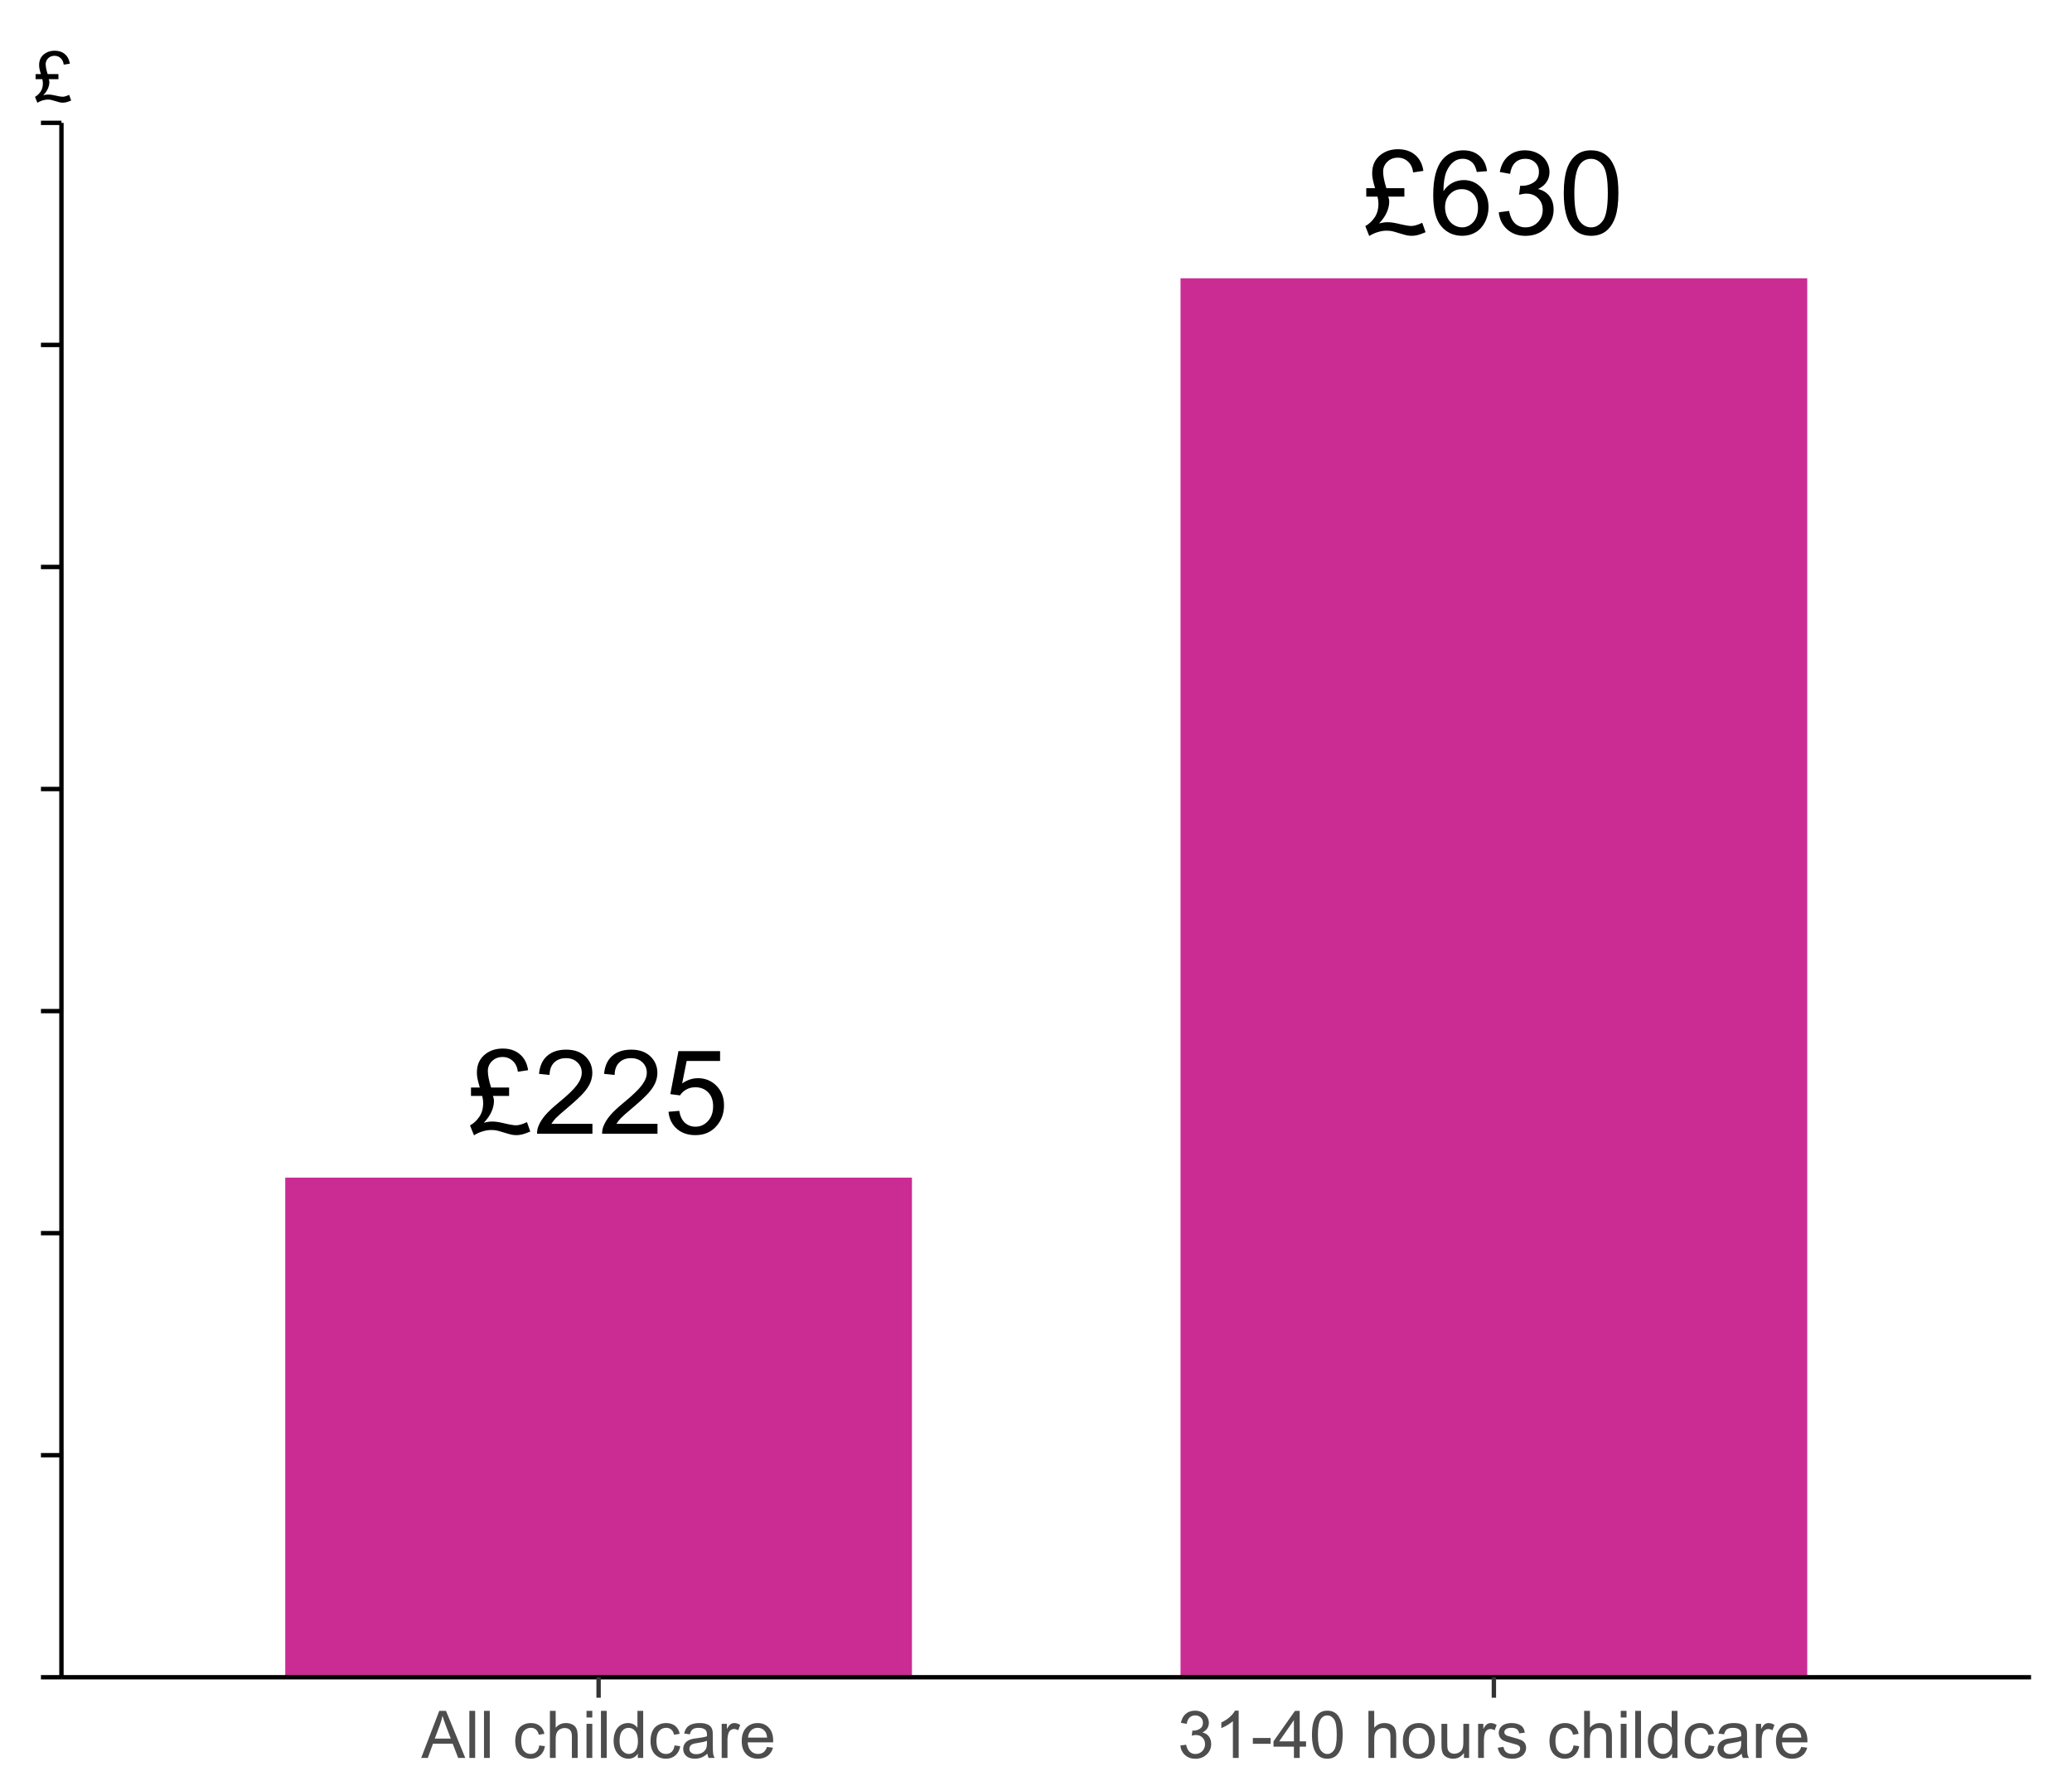 <?xml version="1.0" encoding="UTF-8"?>
<svg xmlns="http://www.w3.org/2000/svg" xmlns:xlink="http://www.w3.org/1999/xlink" width="504" height="432" viewBox="0 0 504 432">
<defs>
<g>
<g id="glyph-0-0">
<path d="M 5.5 -11.238 L 9.879 -11.238 L 9.879 -9.184 L 5.934 -9.184 C 6.109 -8.777 6.195 -8.367 6.195 -7.961 C 6.195 -7.156 6.004 -6.305 5.621 -5.406 C 5.234 -4.508 4.602 -3.59 3.723 -2.652 C 4.453 -2.855 5.121 -2.961 5.723 -2.961 C 6.492 -2.961 7.359 -2.844 8.32 -2.613 C 9.914 -2.23 10.992 -2.043 11.559 -2.043 C 12.246 -2.043 13.133 -2.301 14.227 -2.82 L 15.031 -0.527 C 14.18 -0.168 13.52 0.07 13.051 0.18 C 12.586 0.293 12.121 0.348 11.656 0.348 C 11.266 0.348 10.875 0.309 10.477 0.234 C 10.227 0.191 9.625 0.02 8.676 -0.27 C 7.727 -0.562 7.113 -0.734 6.836 -0.793 C 6.398 -0.867 5.965 -0.902 5.531 -0.902 C 4.863 -0.902 4.152 -0.789 3.398 -0.555 C 2.641 -0.324 1.953 -0.008 1.332 0.391 L 0.375 -2.016 C 1.266 -2.504 2.02 -3.207 2.641 -4.121 C 3.262 -5.031 3.57 -6.145 3.57 -7.461 C 3.57 -8.027 3.492 -8.602 3.336 -9.184 L 0.609 -9.184 L 0.609 -11.238 L 2.75 -11.238 C 2.445 -12.277 2.25 -13.035 2.168 -13.512 C 2.082 -13.988 2.043 -14.453 2.043 -14.906 C 2.043 -16.832 2.754 -18.34 4.184 -19.422 C 5.332 -20.285 6.719 -20.715 8.352 -20.715 C 10.027 -20.715 11.41 -20.254 12.496 -19.332 C 13.586 -18.41 14.254 -17.117 14.504 -15.449 L 12.016 -15.074 C 11.879 -16.184 11.465 -17.059 10.773 -17.699 C 10.082 -18.34 9.258 -18.66 8.293 -18.66 C 7.266 -18.66 6.41 -18.328 5.73 -17.664 C 5.051 -17.004 4.711 -16.203 4.711 -15.27 C 4.711 -14.242 4.973 -12.898 5.5 -11.238 Z M 5.5 -11.238 "/>
</g>
<g id="glyph-0-1">
<path d="M 14.324 -2.402 L 14.324 0 L 0.863 0 C 0.844 -0.602 0.941 -1.18 1.152 -1.738 C 1.496 -2.652 2.043 -3.555 2.801 -4.445 C 3.555 -5.336 4.645 -6.363 6.07 -7.531 C 8.285 -9.344 9.781 -10.785 10.559 -11.844 C 11.336 -12.902 11.727 -13.906 11.727 -14.852 C 11.727 -15.844 11.371 -16.68 10.664 -17.359 C 9.953 -18.039 9.031 -18.379 7.891 -18.379 C 6.688 -18.379 5.723 -18.02 5 -17.297 C 4.277 -16.574 3.914 -15.574 3.902 -14.297 L 1.332 -14.559 C 1.508 -16.477 2.172 -17.938 3.32 -18.941 C 4.469 -19.949 6.012 -20.449 7.945 -20.449 C 9.902 -20.449 11.449 -19.91 12.586 -18.824 C 13.727 -17.742 14.297 -16.398 14.297 -14.797 C 14.297 -13.98 14.129 -13.18 13.797 -12.391 C 13.461 -11.605 12.91 -10.777 12.137 -9.906 C 11.363 -9.035 10.078 -7.84 8.281 -6.32 C 6.781 -5.062 5.816 -4.207 5.391 -3.758 C 4.965 -3.309 4.613 -2.855 4.336 -2.402 Z M 14.324 -2.402 "/>
</g>
<g id="glyph-0-2">
<path d="M 1.18 -5.336 L 3.809 -5.559 C 4 -4.277 4.453 -3.316 5.16 -2.676 C 5.871 -2.031 6.723 -1.707 7.723 -1.707 C 8.93 -1.707 9.949 -2.164 10.781 -3.07 C 11.613 -3.977 12.031 -5.184 12.031 -6.684 C 12.031 -8.109 11.629 -9.234 10.828 -10.059 C 10.027 -10.883 8.98 -11.297 7.684 -11.297 C 6.879 -11.297 6.148 -11.113 5.5 -10.746 C 4.852 -10.379 4.344 -9.906 3.973 -9.32 L 1.625 -9.629 L 3.598 -20.09 L 13.727 -20.09 L 13.727 -17.699 L 5.598 -17.699 L 4.5 -12.227 C 5.723 -13.078 7.008 -13.504 8.352 -13.504 C 10.129 -13.504 11.629 -12.887 12.852 -11.656 C 14.074 -10.426 14.684 -8.84 14.684 -6.906 C 14.684 -5.062 14.148 -3.469 13.074 -2.125 C 11.766 -0.477 9.984 0.348 7.723 0.348 C 5.871 0.348 4.359 -0.172 3.188 -1.207 C 2.016 -2.246 1.348 -3.621 1.18 -5.336 Z M 1.18 -5.336 "/>
</g>
<g id="glyph-0-3">
<path d="M 14.156 -15.379 L 11.672 -15.184 C 11.449 -16.168 11.133 -16.879 10.727 -17.324 C 10.051 -18.039 9.215 -18.395 8.227 -18.395 C 7.43 -18.395 6.73 -18.172 6.125 -17.727 C 5.34 -17.152 4.719 -16.316 4.266 -15.211 C 3.812 -14.109 3.574 -12.539 3.555 -10.504 C 4.16 -11.422 4.895 -12.102 5.766 -12.547 C 6.637 -12.988 7.547 -13.211 8.504 -13.211 C 10.168 -13.211 11.59 -12.598 12.762 -11.371 C 13.934 -10.145 14.52 -8.559 14.52 -6.613 C 14.52 -5.336 14.242 -4.148 13.691 -3.051 C 13.141 -1.953 12.383 -1.113 11.422 -0.527 C 10.457 0.055 9.363 0.348 8.141 0.348 C 6.059 0.348 4.359 -0.418 3.043 -1.953 C 1.727 -3.484 1.07 -6.012 1.07 -9.531 C 1.07 -13.469 1.797 -16.328 3.25 -18.117 C 4.52 -19.672 6.23 -20.449 8.379 -20.449 C 9.98 -20.449 11.293 -20 12.316 -19.102 C 13.34 -18.203 13.953 -16.965 14.156 -15.379 M 3.945 -6.598 C 3.945 -5.738 4.129 -4.914 4.496 -4.125 C 4.859 -3.34 5.371 -2.738 6.031 -2.328 C 6.688 -1.914 7.379 -1.707 8.098 -1.707 C 9.156 -1.707 10.062 -2.137 10.824 -2.988 C 11.582 -3.84 11.961 -4.996 11.961 -6.461 C 11.961 -7.867 11.586 -8.977 10.836 -9.789 C 10.086 -10.598 9.141 -11.004 8.004 -11.004 C 6.871 -11.004 5.914 -10.598 5.125 -9.789 C 4.34 -8.977 3.945 -7.914 3.945 -6.598 Z M 3.945 -6.598 "/>
</g>
<g id="glyph-0-4">
<path d="M 1.195 -5.375 L 3.695 -5.711 C 3.984 -4.293 4.473 -3.273 5.16 -2.648 C 5.852 -2.02 6.691 -1.707 7.684 -1.707 C 8.859 -1.707 9.852 -2.117 10.664 -2.93 C 11.473 -3.746 11.879 -4.758 11.879 -5.961 C 11.879 -7.109 11.504 -8.055 10.754 -8.801 C 10.004 -9.547 9.051 -9.918 7.891 -9.918 C 7.418 -9.918 6.832 -9.828 6.125 -9.641 L 6.406 -11.836 C 6.57 -11.816 6.707 -11.809 6.809 -11.809 C 7.871 -11.809 8.832 -12.086 9.684 -12.645 C 10.535 -13.199 10.961 -14.055 10.961 -15.211 C 10.961 -16.129 10.652 -16.891 10.031 -17.492 C 9.41 -18.094 8.609 -18.395 7.629 -18.395 C 6.656 -18.395 5.844 -18.09 5.195 -17.477 C 4.547 -16.867 4.129 -15.949 3.945 -14.727 L 1.445 -15.172 C 1.75 -16.848 2.445 -18.148 3.527 -19.066 C 4.613 -19.988 5.961 -20.449 7.57 -20.449 C 8.684 -20.449 9.707 -20.211 10.641 -19.734 C 11.578 -19.258 12.293 -18.605 12.789 -17.781 C 13.285 -16.957 13.531 -16.082 13.531 -15.156 C 13.531 -14.277 13.297 -13.477 12.824 -12.754 C 12.352 -12.031 11.652 -11.457 10.727 -11.031 C 11.93 -10.754 12.863 -10.176 13.531 -9.301 C 14.199 -8.426 14.531 -7.332 14.531 -6.016 C 14.531 -4.238 13.883 -2.73 12.586 -1.492 C 11.289 -0.258 9.652 0.359 7.668 0.359 C 5.883 0.359 4.398 -0.172 3.215 -1.238 C 2.035 -2.301 1.363 -3.68 1.195 -5.375 Z M 1.195 -5.375 "/>
</g>
<g id="glyph-0-5">
<path d="M 1.18 -10.043 C 1.18 -12.453 1.43 -14.391 1.926 -15.859 C 2.418 -17.328 3.156 -18.461 4.133 -19.254 C 5.109 -20.051 6.34 -20.449 7.82 -20.449 C 8.914 -20.449 9.875 -20.23 10.699 -19.789 C 11.523 -19.352 12.203 -18.715 12.738 -17.887 C 13.277 -17.059 13.699 -16.047 14.004 -14.859 C 14.309 -13.668 14.461 -12.062 14.461 -10.043 C 14.461 -7.656 14.219 -5.727 13.727 -4.258 C 13.234 -2.789 12.5 -1.656 11.523 -0.855 C 10.547 -0.055 9.312 0.348 7.82 0.348 C 5.859 0.348 4.316 -0.355 3.195 -1.766 C 1.852 -3.461 1.18 -6.219 1.18 -10.043 M 3.75 -10.043 C 3.75 -6.699 4.141 -4.477 4.926 -3.367 C 5.707 -2.262 6.672 -1.707 7.82 -1.707 C 8.969 -1.707 9.938 -2.266 10.719 -3.375 C 11.5 -4.488 11.891 -6.711 11.891 -10.043 C 11.891 -13.398 11.5 -15.625 10.719 -16.727 C 9.938 -17.828 8.961 -18.379 7.793 -18.379 C 6.645 -18.379 5.73 -17.895 5.043 -16.922 C 4.184 -15.68 3.75 -13.387 3.75 -10.043 Z M 3.75 -10.043 "/>
</g>
<g id="glyph-1-0">
<path d="M 3.301 -6.742 L 5.926 -6.742 L 5.926 -5.512 L 3.559 -5.512 C 3.664 -5.266 3.719 -5.02 3.719 -4.777 C 3.719 -4.293 3.602 -3.781 3.371 -3.242 C 3.141 -2.703 2.762 -2.152 2.234 -1.594 C 2.672 -1.715 3.074 -1.777 3.434 -1.777 C 3.895 -1.777 4.414 -1.707 4.992 -1.566 C 5.949 -1.34 6.598 -1.227 6.934 -1.227 C 7.348 -1.227 7.879 -1.383 8.535 -1.691 L 9.02 -0.316 C 8.508 -0.102 8.113 0.043 7.832 0.109 C 7.551 0.176 7.273 0.207 6.992 0.207 C 6.762 0.207 6.523 0.188 6.285 0.141 C 6.137 0.113 5.773 0.012 5.207 -0.164 C 4.637 -0.336 4.27 -0.441 4.102 -0.477 C 3.84 -0.52 3.578 -0.543 3.316 -0.543 C 2.918 -0.543 2.492 -0.473 2.039 -0.332 C 1.586 -0.195 1.172 -0.004 0.801 0.234 L 0.227 -1.207 C 0.758 -1.504 1.211 -1.926 1.582 -2.473 C 1.957 -3.02 2.141 -3.688 2.141 -4.477 C 2.141 -4.816 2.094 -5.16 2 -5.512 L 0.367 -5.512 L 0.367 -6.742 L 1.652 -6.742 C 1.469 -7.367 1.352 -7.82 1.301 -8.105 C 1.25 -8.395 1.227 -8.672 1.227 -8.945 C 1.227 -10.102 1.652 -11.004 2.508 -11.652 C 3.199 -12.172 4.031 -12.43 5.012 -12.43 C 6.016 -12.43 6.844 -12.152 7.496 -11.598 C 8.152 -11.047 8.551 -10.27 8.703 -9.27 L 7.211 -9.043 C 7.129 -9.711 6.879 -10.234 6.465 -10.621 C 6.051 -11.004 5.555 -11.195 4.977 -11.195 C 4.359 -11.195 3.848 -10.996 3.438 -10.598 C 3.031 -10.203 2.824 -9.723 2.824 -9.16 C 2.824 -8.543 2.984 -7.738 3.301 -6.742 Z M 3.301 -6.742 "/>
</g>
<g id="glyph-2-0">
<path d="M -0.023 0 L 4.375 -11.453 L 6.008 -11.453 L 10.695 0 L 8.969 0 L 7.633 -3.469 L 2.844 -3.469 L 1.586 0 L -0.023 0 M 3.281 -4.703 L 7.164 -4.703 L 5.969 -7.875 C 5.605 -8.84 5.332 -9.629 5.156 -10.25 C 5.012 -9.516 4.805 -8.785 4.539 -8.062 Z M 3.281 -4.703 "/>
</g>
<g id="glyph-2-1">
<path d="M 1.023 0 L 1.023 -11.453 L 2.43 -11.453 L 2.43 0 Z M 1.023 0 "/>
</g>
<g id="glyph-2-2">
</g>
<g id="glyph-2-3">
<path d="M 6.469 -3.039 L 7.852 -2.859 C 7.699 -1.906 7.312 -1.16 6.691 -0.621 C 6.07 -0.082 5.305 0.188 4.398 0.188 C 3.262 0.188 2.352 -0.184 1.66 -0.926 C 0.969 -1.668 0.625 -2.73 0.625 -4.117 C 0.625 -5.012 0.773 -5.797 1.07 -6.469 C 1.367 -7.141 1.82 -7.645 2.426 -7.98 C 3.031 -8.316 3.691 -8.484 4.406 -8.484 C 5.309 -8.484 6.043 -8.258 6.617 -7.801 C 7.191 -7.344 7.559 -6.699 7.719 -5.859 L 6.352 -5.648 C 6.223 -6.207 5.992 -6.625 5.66 -6.906 C 5.328 -7.188 4.93 -7.328 4.461 -7.328 C 3.754 -7.328 3.176 -7.074 2.734 -6.566 C 2.293 -6.059 2.07 -5.254 2.07 -4.156 C 2.07 -3.043 2.285 -2.23 2.711 -1.727 C 3.137 -1.223 3.695 -0.969 4.383 -0.969 C 4.934 -0.969 5.395 -1.137 5.766 -1.477 C 6.137 -1.816 6.371 -2.336 6.469 -3.039 Z M 6.469 -3.039 "/>
</g>
<g id="glyph-2-4">
<path d="M 1.055 0 L 1.055 -11.453 L 2.461 -11.453 L 2.461 -7.344 C 3.117 -8.105 3.945 -8.484 4.945 -8.484 C 5.559 -8.484 6.094 -8.363 6.547 -8.121 C 7 -7.879 7.324 -7.543 7.52 -7.117 C 7.715 -6.691 7.812 -6.07 7.812 -5.258 L 7.812 0 L 6.406 0 L 6.406 -5.258 C 6.406 -5.961 6.254 -6.473 5.949 -6.793 C 5.645 -7.113 5.215 -7.273 4.656 -7.273 C 4.238 -7.273 3.848 -7.164 3.48 -6.949 C 3.113 -6.734 2.852 -6.441 2.695 -6.07 C 2.539 -5.699 2.461 -5.191 2.461 -4.539 L 2.461 0 Z M 1.055 0 "/>
</g>
<g id="glyph-2-5">
<path d="M 1.062 -9.836 L 1.062 -11.453 L 2.469 -11.453 L 2.469 -9.836 L 1.062 -9.836 M 1.062 0 L 1.062 -8.297 L 2.469 -8.297 L 2.469 0 Z M 1.062 0 "/>
</g>
<g id="glyph-2-6">
<path d="M 6.438 0 L 6.438 -1.047 C 5.91 -0.223 5.137 0.188 4.117 0.188 C 3.457 0.188 2.848 0.004 2.293 -0.359 C 1.738 -0.723 1.309 -1.234 1.004 -1.887 C 0.699 -2.539 0.547 -3.293 0.547 -4.141 C 0.547 -4.969 0.684 -5.719 0.961 -6.395 C 1.238 -7.07 1.652 -7.586 2.203 -7.945 C 2.754 -8.305 3.371 -8.484 4.055 -8.484 C 4.555 -8.484 5 -8.379 5.391 -8.168 C 5.781 -7.957 6.098 -7.684 6.344 -7.344 L 6.344 -11.453 L 7.742 -11.453 L 7.742 0 L 6.438 0 M 1.992 -4.141 C 1.992 -3.078 2.215 -2.285 2.664 -1.758 C 3.113 -1.23 3.641 -0.969 4.25 -0.969 C 4.863 -0.969 5.387 -1.219 5.816 -1.723 C 6.246 -2.227 6.461 -2.992 6.461 -4.023 C 6.461 -5.16 6.242 -5.992 5.805 -6.523 C 5.367 -7.055 4.828 -7.32 4.188 -7.32 C 3.562 -7.32 3.039 -7.066 2.621 -6.555 C 2.203 -6.043 1.992 -5.238 1.992 -4.141 Z M 1.992 -4.141 "/>
</g>
<g id="glyph-2-7">
<path d="M 6.469 -1.023 C 5.949 -0.582 5.445 -0.27 4.965 -0.086 C 4.484 0.098 3.965 0.188 3.414 0.188 C 2.504 0.188 1.801 -0.035 1.312 -0.48 C 0.824 -0.926 0.578 -1.496 0.578 -2.188 C 0.578 -2.594 0.672 -2.965 0.855 -3.301 C 1.039 -3.637 1.281 -3.906 1.582 -4.109 C 1.883 -4.312 2.219 -4.465 2.594 -4.57 C 2.871 -4.645 3.285 -4.715 3.844 -4.781 C 4.98 -4.918 5.816 -5.078 6.352 -5.266 C 6.355 -5.457 6.359 -5.582 6.359 -5.633 C 6.359 -6.207 6.227 -6.609 5.961 -6.844 C 5.602 -7.16 5.066 -7.32 4.359 -7.32 C 3.699 -7.32 3.211 -7.203 2.895 -6.973 C 2.578 -6.742 2.348 -6.332 2.195 -5.742 L 0.82 -5.93 C 0.945 -6.52 1.152 -6.992 1.438 -7.355 C 1.723 -7.719 2.137 -7.996 2.68 -8.191 C 3.223 -8.387 3.848 -8.484 4.562 -8.484 C 5.27 -8.484 5.848 -8.402 6.289 -8.234 C 6.73 -8.066 7.059 -7.859 7.266 -7.605 C 7.473 -7.352 7.621 -7.035 7.703 -6.648 C 7.75 -6.41 7.773 -5.977 7.773 -5.352 L 7.773 -3.477 C 7.773 -2.168 7.805 -1.344 7.863 -0.996 C 7.922 -0.648 8.043 -0.316 8.219 0 L 6.75 0 C 6.605 -0.293 6.512 -0.633 6.469 -1.023 M 6.352 -4.164 C 5.84 -3.957 5.074 -3.777 4.055 -3.633 C 3.477 -3.551 3.066 -3.457 2.828 -3.352 C 2.59 -3.246 2.402 -3.094 2.273 -2.895 C 2.145 -2.695 2.078 -2.473 2.078 -2.227 C 2.078 -1.852 2.219 -1.539 2.504 -1.289 C 2.789 -1.039 3.203 -0.914 3.75 -0.914 C 4.293 -0.914 4.773 -1.031 5.195 -1.27 C 5.617 -1.508 5.926 -1.832 6.125 -2.242 C 6.277 -2.559 6.352 -3.027 6.352 -3.648 Z M 6.352 -4.164 "/>
</g>
<g id="glyph-2-8">
<path d="M 1.039 0 L 1.039 -8.297 L 2.305 -8.297 L 2.305 -7.039 C 2.629 -7.629 2.926 -8.016 3.199 -8.203 C 3.473 -8.391 3.773 -8.484 4.102 -8.484 C 4.574 -8.484 5.059 -8.332 5.547 -8.031 L 5.062 -6.727 C 4.719 -6.93 4.375 -7.031 4.031 -7.031 C 3.723 -7.031 3.449 -6.938 3.203 -6.754 C 2.957 -6.57 2.785 -6.312 2.68 -5.984 C 2.523 -5.484 2.445 -4.938 2.445 -4.344 L 2.445 0 Z M 1.039 0 "/>
</g>
<g id="glyph-2-9">
<path d="M 6.734 -2.672 L 8.188 -2.492 C 7.957 -1.645 7.535 -0.984 6.914 -0.516 C 6.293 -0.047 5.504 0.188 4.539 0.188 C 3.324 0.188 2.363 -0.188 1.652 -0.934 C 0.941 -1.68 0.586 -2.73 0.586 -4.078 C 0.586 -5.473 0.945 -6.559 1.664 -7.328 C 2.383 -8.098 3.316 -8.484 4.461 -8.484 C 5.57 -8.484 6.477 -8.105 7.18 -7.352 C 7.883 -6.598 8.234 -5.535 8.234 -4.164 C 8.234 -4.082 8.23 -3.957 8.227 -3.789 L 2.039 -3.789 C 2.09 -2.879 2.348 -2.18 2.812 -1.695 C 3.277 -1.211 3.855 -0.969 4.547 -0.969 C 5.062 -0.969 5.504 -1.105 5.867 -1.375 C 6.23 -1.645 6.52 -2.078 6.734 -2.672 M 2.117 -4.945 L 6.75 -4.945 C 6.688 -5.645 6.512 -6.168 6.219 -6.516 C 5.77 -7.059 5.191 -7.328 4.477 -7.328 C 3.832 -7.328 3.289 -7.113 2.848 -6.68 C 2.406 -6.246 2.164 -5.668 2.117 -4.945 Z M 2.117 -4.945 "/>
</g>
<g id="glyph-2-10">
<path d="M 0.672 -3.023 L 2.078 -3.211 C 2.238 -2.414 2.516 -1.84 2.902 -1.488 C 3.289 -1.137 3.762 -0.961 4.32 -0.961 C 4.98 -0.961 5.539 -1.191 5.996 -1.648 C 6.453 -2.105 6.68 -2.676 6.68 -3.352 C 6.68 -3.996 6.469 -4.531 6.047 -4.949 C 5.625 -5.367 5.09 -5.578 4.438 -5.578 C 4.172 -5.578 3.84 -5.527 3.445 -5.422 L 3.602 -6.656 C 3.695 -6.645 3.77 -6.641 3.828 -6.641 C 4.426 -6.641 4.965 -6.797 5.445 -7.109 C 5.926 -7.422 6.164 -7.902 6.164 -8.555 C 6.164 -9.07 5.988 -9.496 5.641 -9.836 C 5.293 -10.176 4.84 -10.344 4.289 -10.344 C 3.742 -10.344 3.285 -10.172 2.922 -9.828 C 2.559 -9.484 2.324 -8.969 2.219 -8.281 L 0.812 -8.531 C 0.984 -9.473 1.375 -10.203 1.984 -10.723 C 2.594 -11.242 3.352 -11.5 4.258 -11.5 C 4.883 -11.5 5.457 -11.367 5.984 -11.098 C 6.512 -10.828 6.914 -10.465 7.191 -10 C 7.469 -9.535 7.609 -9.043 7.609 -8.523 C 7.609 -8.027 7.477 -7.578 7.211 -7.172 C 6.945 -6.766 6.551 -6.441 6.031 -6.203 C 6.707 -6.047 7.234 -5.723 7.609 -5.23 C 7.984 -4.738 8.172 -4.121 8.172 -3.383 C 8.172 -2.383 7.809 -1.535 7.078 -0.84 C 6.348 -0.145 5.426 0.203 4.312 0.203 C 3.309 0.203 2.473 -0.098 1.809 -0.695 C 1.145 -1.293 0.766 -2.07 0.672 -3.023 Z M 0.672 -3.023 "/>
</g>
<g id="glyph-2-11">
<path d="M 5.961 0 L 4.555 0 L 4.555 -8.961 C 4.215 -8.637 3.773 -8.316 3.223 -7.992 C 2.672 -7.668 2.18 -7.426 1.742 -7.266 L 1.742 -8.625 C 2.527 -8.996 3.215 -9.441 3.805 -9.969 C 4.395 -10.496 4.809 -11.004 5.055 -11.5 L 5.961 -11.5 Z M 5.961 0 "/>
</g>
<g id="glyph-2-12">
<path d="M 0.508 -3.438 L 0.508 -4.852 L 4.828 -4.852 L 4.828 -3.438 Z M 0.508 -3.438 "/>
</g>
<g id="glyph-2-13">
<path d="M 5.172 0 L 5.172 -2.742 L 0.203 -2.742 L 0.203 -4.031 L 5.43 -11.453 L 6.578 -11.453 L 6.578 -4.031 L 8.125 -4.031 L 8.125 -2.742 L 6.578 -2.742 L 6.578 0 L 5.172 0 M 5.172 -4.031 L 5.172 -9.195 L 1.586 -4.031 Z M 5.172 -4.031 "/>
</g>
<g id="glyph-2-14">
<path d="M 0.664 -5.648 C 0.664 -7.004 0.805 -8.094 1.082 -8.918 C 1.359 -9.742 1.773 -10.379 2.324 -10.828 C 2.875 -11.277 3.566 -11.5 4.398 -11.5 C 5.012 -11.5 5.551 -11.375 6.016 -11.129 C 6.48 -10.883 6.863 -10.523 7.164 -10.059 C 7.465 -9.594 7.703 -9.023 7.875 -8.355 C 8.047 -7.688 8.133 -6.785 8.133 -5.648 C 8.133 -4.305 7.996 -3.219 7.719 -2.395 C 7.441 -1.57 7.031 -0.93 6.48 -0.48 C 5.93 -0.031 5.238 0.195 4.398 0.195 C 3.293 0.195 2.426 -0.199 1.797 -0.992 C 1.043 -1.945 0.664 -3.496 0.664 -5.648 M 2.109 -5.648 C 2.109 -3.77 2.328 -2.516 2.77 -1.895 C 3.211 -1.273 3.754 -0.961 4.398 -0.961 C 5.043 -0.961 5.586 -1.273 6.027 -1.898 C 6.469 -2.523 6.688 -3.773 6.688 -5.648 C 6.688 -7.535 6.469 -8.785 6.027 -9.406 C 5.586 -10.027 5.039 -10.336 4.383 -10.336 C 3.738 -10.336 3.223 -10.062 2.836 -9.516 C 2.352 -8.816 2.109 -7.527 2.109 -5.648 Z M 2.109 -5.648 "/>
</g>
<g id="glyph-2-15">
<path d="M 0.531 -4.148 C 0.531 -5.684 0.957 -6.824 1.812 -7.562 C 2.527 -8.176 3.395 -8.484 4.422 -8.484 C 5.562 -8.484 6.496 -8.109 7.219 -7.363 C 7.941 -6.617 8.305 -5.582 8.305 -4.266 C 8.305 -3.199 8.145 -2.359 7.824 -1.746 C 7.504 -1.133 7.039 -0.66 6.426 -0.32 C 5.812 0.02 5.145 0.188 4.422 0.188 C 3.262 0.188 2.32 -0.184 1.605 -0.93 C 0.891 -1.676 0.531 -2.746 0.531 -4.148 M 1.977 -4.148 C 1.977 -3.086 2.207 -2.289 2.672 -1.762 C 3.137 -1.234 3.719 -0.969 4.422 -0.969 C 5.121 -0.969 5.699 -1.234 6.164 -1.766 C 6.629 -2.297 6.859 -3.105 6.859 -4.195 C 6.859 -5.223 6.625 -6 6.16 -6.527 C 5.695 -7.055 5.113 -7.32 4.422 -7.32 C 3.719 -7.32 3.137 -7.059 2.672 -6.531 C 2.207 -6.004 1.977 -5.211 1.977 -4.148 Z M 1.977 -4.148 "/>
</g>
<g id="glyph-2-16">
<path d="M 6.492 0 L 6.492 -1.219 C 5.848 -0.281 4.969 0.188 3.859 0.188 C 3.371 0.188 2.914 0.094 2.488 -0.094 C 2.062 -0.281 1.75 -0.516 1.543 -0.801 C 1.336 -1.086 1.191 -1.434 1.109 -1.844 C 1.051 -2.121 1.023 -2.559 1.023 -3.156 L 1.023 -8.297 L 2.43 -8.297 L 2.43 -3.695 C 2.43 -2.961 2.457 -2.465 2.516 -2.211 C 2.605 -1.84 2.793 -1.551 3.078 -1.34 C 3.363 -1.129 3.719 -1.023 4.141 -1.023 C 4.562 -1.023 4.957 -1.133 5.328 -1.348 C 5.699 -1.562 5.961 -1.859 6.113 -2.23 C 6.266 -2.602 6.344 -3.145 6.344 -3.852 L 6.344 -8.297 L 7.75 -8.297 L 7.75 0 Z M 6.492 0 "/>
</g>
<g id="glyph-2-17">
<path d="M 0.492 -2.477 L 1.883 -2.695 C 1.961 -2.137 2.18 -1.711 2.535 -1.414 C 2.891 -1.117 3.391 -0.969 4.031 -0.969 C 4.676 -0.969 5.156 -1.102 5.469 -1.363 C 5.781 -1.625 5.938 -1.934 5.938 -2.289 C 5.938 -2.605 5.801 -2.855 5.523 -3.039 C 5.332 -3.164 4.852 -3.324 4.086 -3.516 C 3.055 -3.777 2.34 -4 1.941 -4.191 C 1.543 -4.383 1.242 -4.645 1.035 -4.98 C 0.828 -5.316 0.727 -5.688 0.727 -6.094 C 0.727 -6.465 0.812 -6.805 0.98 -7.121 C 1.148 -7.438 1.379 -7.699 1.672 -7.906 C 1.891 -8.066 2.188 -8.203 2.566 -8.316 C 2.945 -8.43 3.348 -8.484 3.781 -8.484 C 4.434 -8.484 5.004 -8.391 5.496 -8.203 C 5.988 -8.016 6.352 -7.762 6.586 -7.441 C 6.82 -7.121 6.98 -6.691 7.07 -6.156 L 5.695 -5.969 C 5.633 -6.395 5.453 -6.73 5.152 -6.969 C 4.852 -7.207 4.43 -7.328 3.883 -7.328 C 3.238 -7.328 2.777 -7.223 2.5 -7.008 C 2.223 -6.793 2.086 -6.543 2.086 -6.258 C 2.086 -6.074 2.145 -5.91 2.258 -5.766 C 2.371 -5.613 2.551 -5.488 2.797 -5.391 C 2.938 -5.34 3.352 -5.219 4.039 -5.031 C 5.035 -4.766 5.727 -4.547 6.121 -4.379 C 6.516 -4.211 6.824 -3.965 7.047 -3.641 C 7.27 -3.316 7.383 -2.918 7.383 -2.438 C 7.383 -1.969 7.246 -1.527 6.973 -1.113 C 6.699 -0.699 6.305 -0.379 5.789 -0.152 C 5.273 0.074 4.691 0.188 4.039 0.188 C 2.961 0.188 2.141 -0.035 1.574 -0.484 C 1.008 -0.934 0.648 -1.598 0.492 -2.477 Z M 0.492 -2.477 "/>
</g>
</g>
</defs>
<rect x="-50.4" y="-43.2" width="604.8" height="518.4" fill="rgb(100%, 100%, 100%)" fill-opacity="1"/>
<rect x="-50.4" y="-43.2" width="604.8" height="518.4" fill="rgb(100%, 100%, 100%)" fill-opacity="1"/>
<path fill="none" stroke-width="1.067" stroke-linecap="round" stroke-linejoin="round" stroke="rgb(100%, 100%, 100%)" stroke-opacity="1" stroke-miterlimit="10" d="M 0 432 L 504 432 L 504 0 L 0 0 Z M 0 432 "/>
<path fill-rule="nonzero" fill="rgb(100%, 100%, 100%)" fill-opacity="1" d="M 14.945 408.008 L 494.039 408.008 L 494.039 29.891 L 14.945 29.891 Z M 14.945 408.008 "/>
<path fill-rule="nonzero" fill="rgb(79.216%, 17.255%, 57.647%)" fill-opacity="1" d="M 69.387 408.008 L 221.824 408.008 L 221.824 286.469 L 69.387 286.469 Z M 69.387 408.008 "/>
<path fill-rule="nonzero" fill="rgb(79.216%, 17.255%, 57.647%)" fill-opacity="1" d="M 287.156 408.008 L 439.594 408.008 L 439.594 67.699 L 287.156 67.699 Z M 287.156 408.008 "/>
<g fill="rgb(0%, 0%, 0%)" fill-opacity="1">
<use xlink:href="#glyph-0-0" x="113.957" y="275.785"/>
<use xlink:href="#glyph-0-1" x="129.781" y="275.785"/>
<use xlink:href="#glyph-0-1" x="145.605" y="275.785"/>
<use xlink:href="#glyph-0-2" x="161.429" y="275.785"/>
</g>
<g fill="rgb(0%, 0%, 0%)" fill-opacity="1">
<use xlink:href="#glyph-0-0" x="331.727" y="57.016"/>
<use xlink:href="#glyph-0-3" x="347.551" y="57.016"/>
<use xlink:href="#glyph-0-4" x="363.375" y="57.016"/>
<use xlink:href="#glyph-0-5" x="379.199" y="57.016"/>
</g>
<path fill-rule="nonzero" fill="rgb(100%, 100%, 100%)" fill-opacity="1" d="M 6.238 29.887 L 19.832 29.887 L 19.707 29.887 L 20.203 29.867 L 20.688 29.766 L 21.148 29.59 L 21.578 29.344 L 21.961 29.031 L 22.289 28.66 L 22.555 28.242 L 22.746 27.789 L 22.863 27.309 L 22.906 26.816 L 22.906 9.496 L 22.863 9.004 L 22.746 8.523 L 22.555 8.07 L 22.289 7.652 L 21.961 7.281 L 21.578 6.969 L 21.148 6.723 L 20.688 6.547 L 20.203 6.445 L 19.832 6.426 L 6.238 6.426 L 6.609 6.445 L 6.117 6.426 L 5.625 6.488 L 5.152 6.625 L 4.703 6.836 L 4.297 7.117 L 3.941 7.461 L 3.645 7.855 L 3.414 8.293 L 3.258 8.762 L 3.176 9.25 L 3.168 9.496 L 3.168 26.816 L 3.176 26.566 L 3.176 27.062 L 3.258 27.551 L 3.414 28.02 L 3.645 28.457 L 3.941 28.852 L 4.297 29.195 L 4.703 29.477 L 5.152 29.688 L 5.625 29.824 L 6.117 29.887 Z M 6.238 29.887 "/>
<g fill="rgb(0%, 0%, 0%)" fill-opacity="1">
<use xlink:href="#glyph-1-0" x="8.289" y="24.766"/>
</g>
<path fill="none" stroke-width="1.067" stroke-linecap="butt" stroke-linejoin="round" stroke="rgb(0%, 0%, 0%)" stroke-opacity="1" stroke-miterlimit="10" d="M 14.945 408.008 L 14.945 29.887 "/>
<path fill="none" stroke-width="1.067" stroke-linecap="butt" stroke-linejoin="round" stroke="rgb(0%, 0%, 0%)" stroke-opacity="1" stroke-miterlimit="10" d="M 9.961 408.008 L 14.945 408.008 "/>
<path fill="none" stroke-width="1.067" stroke-linecap="butt" stroke-linejoin="round" stroke="rgb(0%, 0%, 0%)" stroke-opacity="1" stroke-miterlimit="10" d="M 9.961 353.988 L 14.945 353.988 "/>
<path fill="none" stroke-width="1.067" stroke-linecap="butt" stroke-linejoin="round" stroke="rgb(0%, 0%, 0%)" stroke-opacity="1" stroke-miterlimit="10" d="M 9.961 299.973 L 14.945 299.973 "/>
<path fill="none" stroke-width="1.067" stroke-linecap="butt" stroke-linejoin="round" stroke="rgb(0%, 0%, 0%)" stroke-opacity="1" stroke-miterlimit="10" d="M 9.961 245.957 L 14.945 245.957 "/>
<path fill="none" stroke-width="1.067" stroke-linecap="butt" stroke-linejoin="round" stroke="rgb(0%, 0%, 0%)" stroke-opacity="1" stroke-miterlimit="10" d="M 9.961 191.938 L 14.945 191.938 "/>
<path fill="none" stroke-width="1.067" stroke-linecap="butt" stroke-linejoin="round" stroke="rgb(0%, 0%, 0%)" stroke-opacity="1" stroke-miterlimit="10" d="M 9.961 137.922 L 14.945 137.922 "/>
<path fill="none" stroke-width="1.067" stroke-linecap="butt" stroke-linejoin="round" stroke="rgb(0%, 0%, 0%)" stroke-opacity="1" stroke-miterlimit="10" d="M 9.961 83.906 L 14.945 83.906 "/>
<path fill="none" stroke-width="1.067" stroke-linecap="butt" stroke-linejoin="round" stroke="rgb(0%, 0%, 0%)" stroke-opacity="1" stroke-miterlimit="10" d="M 9.961 29.887 L 14.945 29.887 "/>
<path fill="none" stroke-width="1.067" stroke-linecap="butt" stroke-linejoin="round" stroke="rgb(0%, 0%, 0%)" stroke-opacity="1" stroke-miterlimit="10" d="M 14.945 408.008 L 494.039 408.008 "/>
<path fill="none" stroke-width="1.067" stroke-linecap="butt" stroke-linejoin="round" stroke="rgb(20%, 20%, 20%)" stroke-opacity="1" stroke-miterlimit="10" d="M 145.605 412.988 L 145.605 408.008 "/>
<path fill="none" stroke-width="1.067" stroke-linecap="butt" stroke-linejoin="round" stroke="rgb(20%, 20%, 20%)" stroke-opacity="1" stroke-miterlimit="10" d="M 363.375 412.988 L 363.375 408.008 "/>
<g fill="rgb(30.196%, 30.196%, 30.196%)" fill-opacity="1">
<use xlink:href="#glyph-2-0" x="102.477" y="427.633"/>
<use xlink:href="#glyph-2-1" x="113.148" y="427.633"/>
<use xlink:href="#glyph-2-1" x="116.703" y="427.633"/>
<use xlink:href="#glyph-2-2" x="120.258" y="427.633"/>
<use xlink:href="#glyph-2-3" x="124.703" y="427.633"/>
<use xlink:href="#glyph-2-4" x="132.703" y="427.633"/>
<use xlink:href="#glyph-2-5" x="141.602" y="427.633"/>
<use xlink:href="#glyph-2-1" x="145.156" y="427.633"/>
<use xlink:href="#glyph-2-6" x="148.711" y="427.633"/>
<use xlink:href="#glyph-2-3" x="157.609" y="427.633"/>
<use xlink:href="#glyph-2-7" x="165.609" y="427.633"/>
<use xlink:href="#glyph-2-8" x="174.508" y="427.633"/>
<use xlink:href="#glyph-2-9" x="179.836" y="427.633"/>
</g>
<g fill="rgb(30.196%, 30.196%, 30.196%)" fill-opacity="1">
<use xlink:href="#glyph-2-10" x="286.441" y="427.633"/>
<use xlink:href="#glyph-2-11" x="295.34" y="427.633"/>
<use xlink:href="#glyph-2-12" x="304.238" y="427.633"/>
<use xlink:href="#glyph-2-13" x="309.566" y="427.633"/>
<use xlink:href="#glyph-2-14" x="318.465" y="427.633"/>
<use xlink:href="#glyph-2-2" x="327.363" y="427.633"/>
<use xlink:href="#glyph-2-4" x="331.809" y="427.633"/>
<use xlink:href="#glyph-2-15" x="340.707" y="427.633"/>
<use xlink:href="#glyph-2-16" x="349.605" y="427.633"/>
<use xlink:href="#glyph-2-8" x="358.504" y="427.633"/>
<use xlink:href="#glyph-2-17" x="363.832" y="427.633"/>
<use xlink:href="#glyph-2-2" x="371.832" y="427.633"/>
<use xlink:href="#glyph-2-3" x="376.277" y="427.633"/>
<use xlink:href="#glyph-2-4" x="384.277" y="427.633"/>
<use xlink:href="#glyph-2-5" x="393.176" y="427.633"/>
<use xlink:href="#glyph-2-1" x="396.73" y="427.633"/>
<use xlink:href="#glyph-2-6" x="400.285" y="427.633"/>
<use xlink:href="#glyph-2-3" x="409.184" y="427.633"/>
<use xlink:href="#glyph-2-7" x="417.184" y="427.633"/>
<use xlink:href="#glyph-2-8" x="426.082" y="427.633"/>
<use xlink:href="#glyph-2-9" x="431.41" y="427.633"/>
</g>
</svg>
